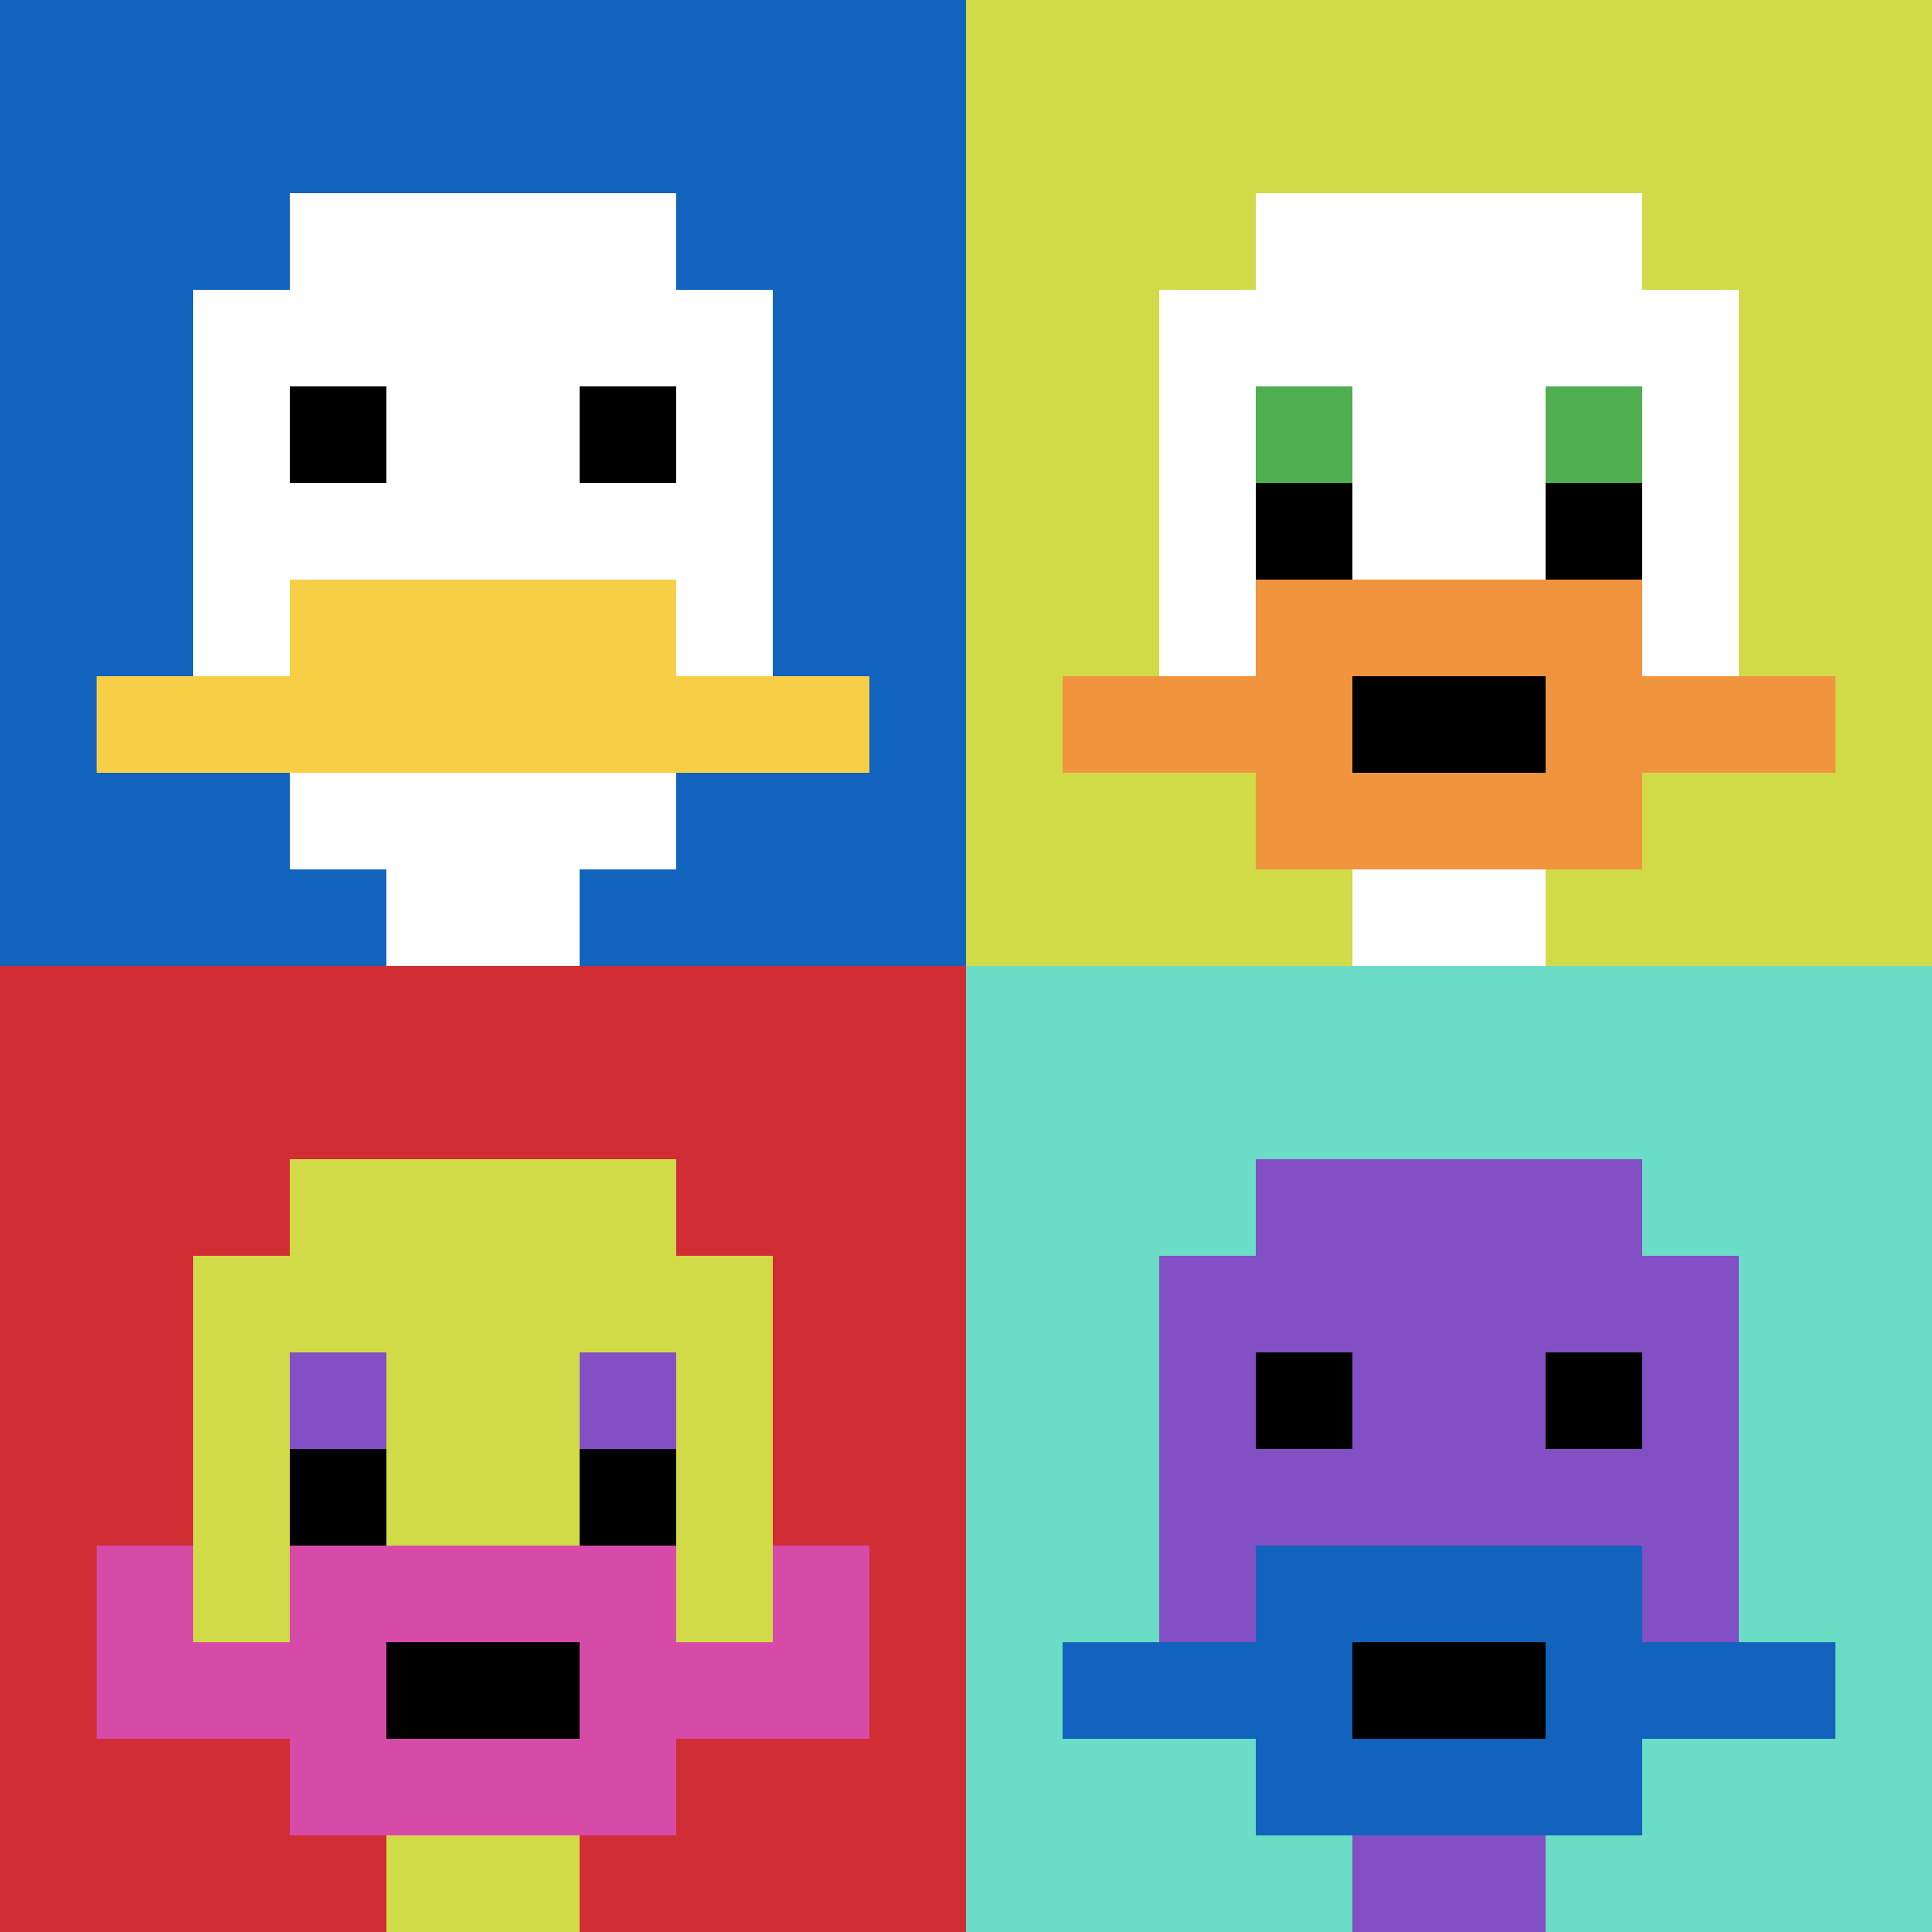 <svg xmlns="http://www.w3.org/2000/svg" version="1.1" width="904" height="904"><title>'goose-pfp-589616' by Dmitri Cherniak</title><desc>seed=589616
backgroundColor=#ffffff
padding=20
innerPadding=0
timeout=500
dimension=2
border=false
Save=function(){return n.handleSave()}
frame=7

Rendered at Mon Sep 16 2024 00:44:00 GMT+0700 (Indochina Time)
Generated in &lt;1ms
</desc><defs></defs><rect width="100%" height="100%" fill="#ffffff"></rect><g><g id="0-0"><rect x="0" y="0" height="452" width="452" fill="#1263BD"></rect><g><rect id="0-0-3-2-4-7" x="135.6" y="90.4" width="180.8" height="316.4" fill="#ffffff"></rect><rect id="0-0-2-3-6-5" x="90.4" y="135.6" width="271.2" height="226" fill="#ffffff"></rect><rect id="0-0-4-8-2-2" x="180.8" y="361.6" width="90.4" height="90.4" fill="#ffffff"></rect><rect id="0-0-1-7-8-1" x="45.2" y="316.4" width="361.6" height="45.2" fill="#F7CF46"></rect><rect id="0-0-3-6-4-2" x="135.6" y="271.2" width="180.8" height="90.4" fill="#F7CF46"></rect><rect id="0-0-3-4-1-1" x="135.6" y="180.8" width="45.2" height="45.2" fill="#000000"></rect><rect id="0-0-6-4-1-1" x="271.2" y="180.8" width="45.2" height="45.2" fill="#000000"></rect></g><rect x="0" y="0" stroke="white" stroke-width="0" height="452" width="452" fill="none"></rect></g><g id="1-0"><rect x="452" y="0" height="452" width="452" fill="#D1DB47"></rect><g><rect id="452-0-3-2-4-7" x="587.6" y="90.4" width="180.8" height="316.4" fill="#ffffff"></rect><rect id="452-0-2-3-6-5" x="542.4" y="135.6" width="271.2" height="226" fill="#ffffff"></rect><rect id="452-0-4-8-2-2" x="632.8" y="361.6" width="90.4" height="90.4" fill="#ffffff"></rect><rect id="452-0-1-7-8-1" x="497.2" y="316.4" width="361.6" height="45.2" fill="#F0943E"></rect><rect id="452-0-3-6-4-3" x="587.6" y="271.2" width="180.8" height="135.6" fill="#F0943E"></rect><rect id="452-0-4-7-2-1" x="632.8" y="316.4" width="90.4" height="45.2" fill="#000000"></rect><rect id="452-0-3-4-1-1" x="587.6" y="180.8" width="45.2" height="45.2" fill="#4FAE4F"></rect><rect id="452-0-6-4-1-1" x="723.2" y="180.8" width="45.2" height="45.2" fill="#4FAE4F"></rect><rect id="452-0-3-5-1-1" x="587.6" y="226" width="45.2" height="45.2" fill="#000000"></rect><rect id="452-0-6-5-1-1" x="723.2" y="226" width="45.2" height="45.2" fill="#000000"></rect></g><rect x="452" y="0" stroke="white" stroke-width="0" height="452" width="452" fill="none"></rect></g><g id="0-1"><rect x="0" y="452" height="452" width="452" fill="#D12D35"></rect><g><rect id="0-452-3-2-4-7" x="135.6" y="542.4" width="180.8" height="316.4" fill="#D1DB47"></rect><rect id="0-452-2-3-6-5" x="90.4" y="587.6" width="271.2" height="226" fill="#D1DB47"></rect><rect id="0-452-4-8-2-2" x="180.8" y="813.6" width="90.4" height="90.4" fill="#D1DB47"></rect><rect id="0-452-1-7-8-1" x="45.2" y="768.4" width="361.6" height="45.2" fill="#D74BA8"></rect><rect id="0-452-3-6-4-3" x="135.6" y="723.2" width="180.8" height="135.6" fill="#D74BA8"></rect><rect id="0-452-4-7-2-1" x="180.8" y="768.4" width="90.4" height="45.2" fill="#000000"></rect><rect id="0-452-1-6-1-2" x="45.2" y="723.2" width="45.2" height="90.4" fill="#D74BA8"></rect><rect id="0-452-8-6-1-2" x="361.6" y="723.2" width="45.2" height="90.4" fill="#D74BA8"></rect><rect id="0-452-3-4-1-1" x="135.6" y="632.8" width="45.2" height="45.2" fill="#834FC4"></rect><rect id="0-452-6-4-1-1" x="271.2" y="632.8" width="45.2" height="45.2" fill="#834FC4"></rect><rect id="0-452-3-5-1-1" x="135.6" y="678" width="45.2" height="45.2" fill="#000000"></rect><rect id="0-452-6-5-1-1" x="271.2" y="678" width="45.2" height="45.2" fill="#000000"></rect></g><rect x="0" y="452" stroke="white" stroke-width="0" height="452" width="452" fill="none"></rect></g><g id="1-1"><rect x="452" y="452" height="452" width="452" fill="#6BDCC5"></rect><g><rect id="452-452-3-2-4-7" x="587.6" y="542.4" width="180.8" height="316.4" fill="#834FC4"></rect><rect id="452-452-2-3-6-5" x="542.4" y="587.6" width="271.2" height="226" fill="#834FC4"></rect><rect id="452-452-4-8-2-2" x="632.8" y="813.6" width="90.4" height="90.4" fill="#834FC4"></rect><rect id="452-452-1-7-8-1" x="497.2" y="768.4" width="361.6" height="45.2" fill="#1263BD"></rect><rect id="452-452-3-6-4-3" x="587.6" y="723.2" width="180.8" height="135.6" fill="#1263BD"></rect><rect id="452-452-4-7-2-1" x="632.8" y="768.4" width="90.4" height="45.2" fill="#000000"></rect><rect id="452-452-3-4-1-1" x="587.6" y="632.8" width="45.2" height="45.2" fill="#000000"></rect><rect id="452-452-6-4-1-1" x="723.2" y="632.8" width="45.2" height="45.2" fill="#000000"></rect></g><rect x="452" y="452" stroke="white" stroke-width="0" height="452" width="452" fill="none"></rect></g></g></svg>
